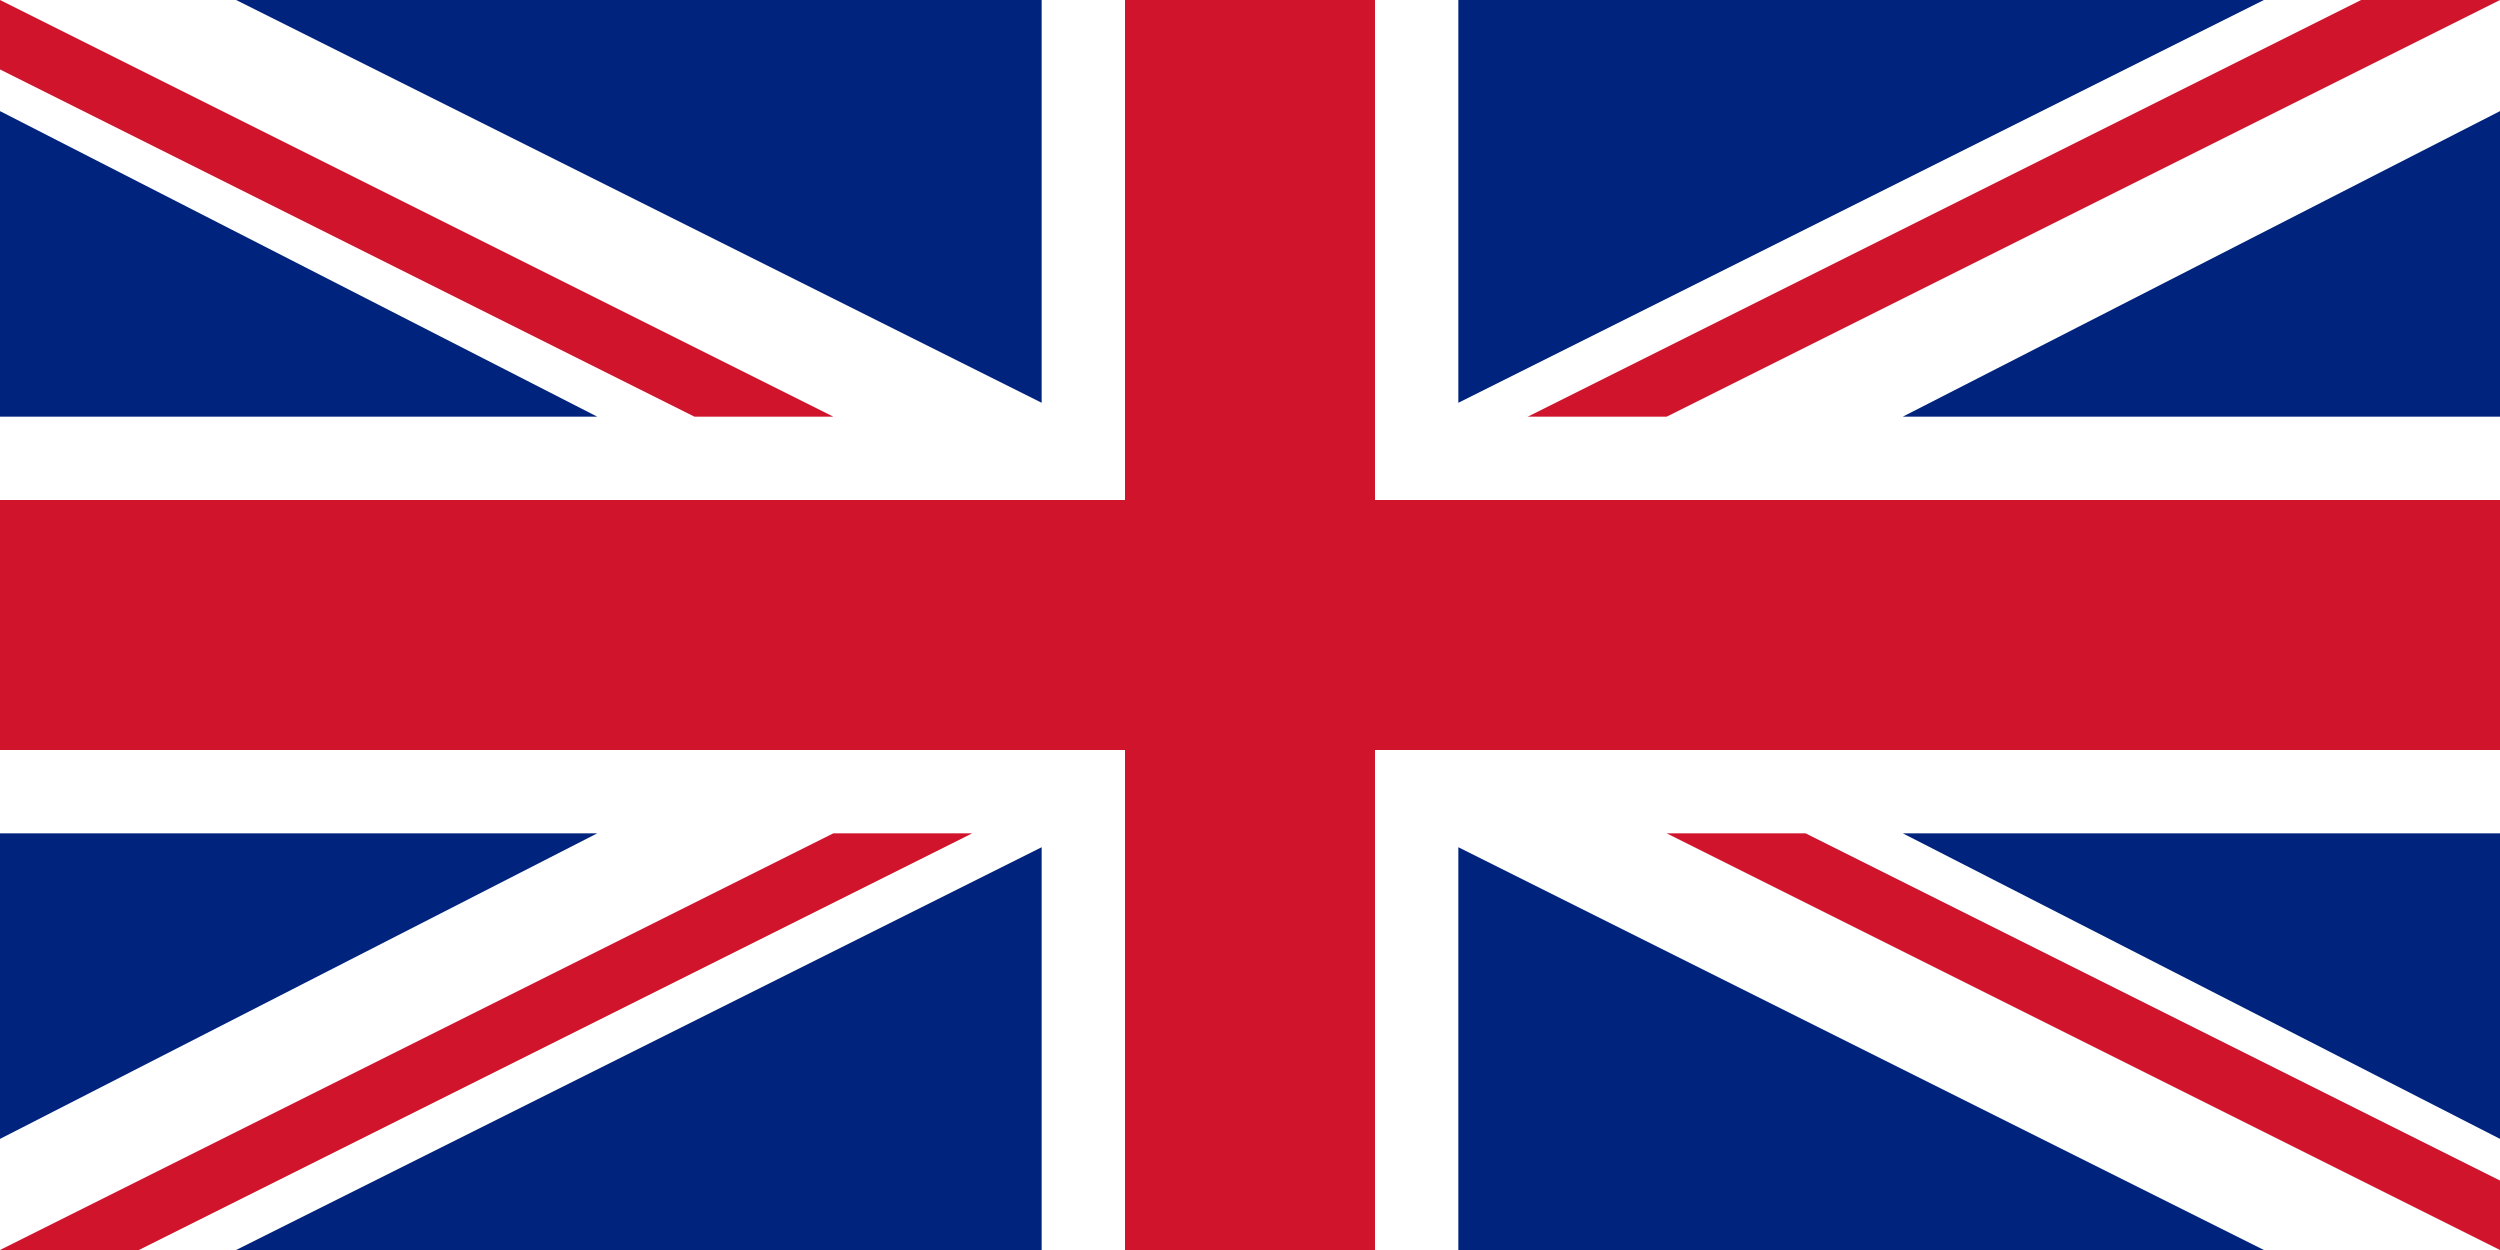 <?xml version="1.0" encoding="utf-8"?>
<!-- Generator: Adobe Illustrator 21.0.0, SVG Export Plug-In . SVG Version: 6.00 Build 0)  -->
<!DOCTYPE svg PUBLIC "-//W3C//DTD SVG 1.1//EN" "http://www.w3.org/Graphics/SVG/1.1/DTD/svg11.dtd">
<svg version="1.1" id="Countryflags.com" xmlns="http://www.w3.org/2000/svg" xmlns:xlink="http://www.w3.org/1999/xlink" x="0px"
	 y="0px" width="18px" height="9px" viewBox="0 0 18 9" style="enable-background:new 0 0 18 9;" xml:space="preserve">
<style type="text/css">
	.st0{fill:#FFFFFF;}
	.st1{fill:#CF142B;}
	.st2{fill:#00247D;}
</style>
<g>
	<rect id="_x31_4" class="st0" width="18" height="9"/>
	<polygon id="_x31_3" class="st1" points="8.1,5.4 8.1,9 9.9,9 9.9,5.4 18,5.4 18,3.6 9.9,3.6 9.9,0 8.1,0 8.1,3.6 0,3.6 0,5.4 	"/>
	<polygon id="_x31_2" class="st2" points="10.5,2.9 10.5,0 16.3,0 	"/>
	<polygon id="_x31_1" class="st2" points="10.5,6.1 10.5,9 16.3,9 	"/>
	<polygon id="_x31_0" class="st2" points="7.5,6.1 7.5,9 1.7,9 	"/>
	<polygon id="_x39_" class="st2" points="7.5,2.9 7.5,0 1.7,0 	"/>
	<polygon id="_x38_" class="st2" points="0,0.8 0,3 4.3,3 	"/>
	<polygon id="_x37_" class="st2" points="18,0.8 18,3 13.7,3 	"/>
	<polygon id="_x36_" class="st2" points="18,8.2 18,6 13.7,6 	"/>
	<polygon id="_x35_" class="st2" points="0,8.2 0,6 4.3,6 	"/>
	<polyline id="_x34_" class="st1" points="18,0 17,0 11,3 12,3 18,0 	"/>
	<polyline id="_x33_" class="st1" points="7,6 6,6 0,9 1,9 7,6 	"/>
	<polygon id="_x32_" class="st1" points="5,3 6,3 0,0 0,0.5 	"/>
	<polygon id="_x31_" class="st1" points="13,6 12,6 18,9 18,8.5 	"/>
</g>
</svg>
